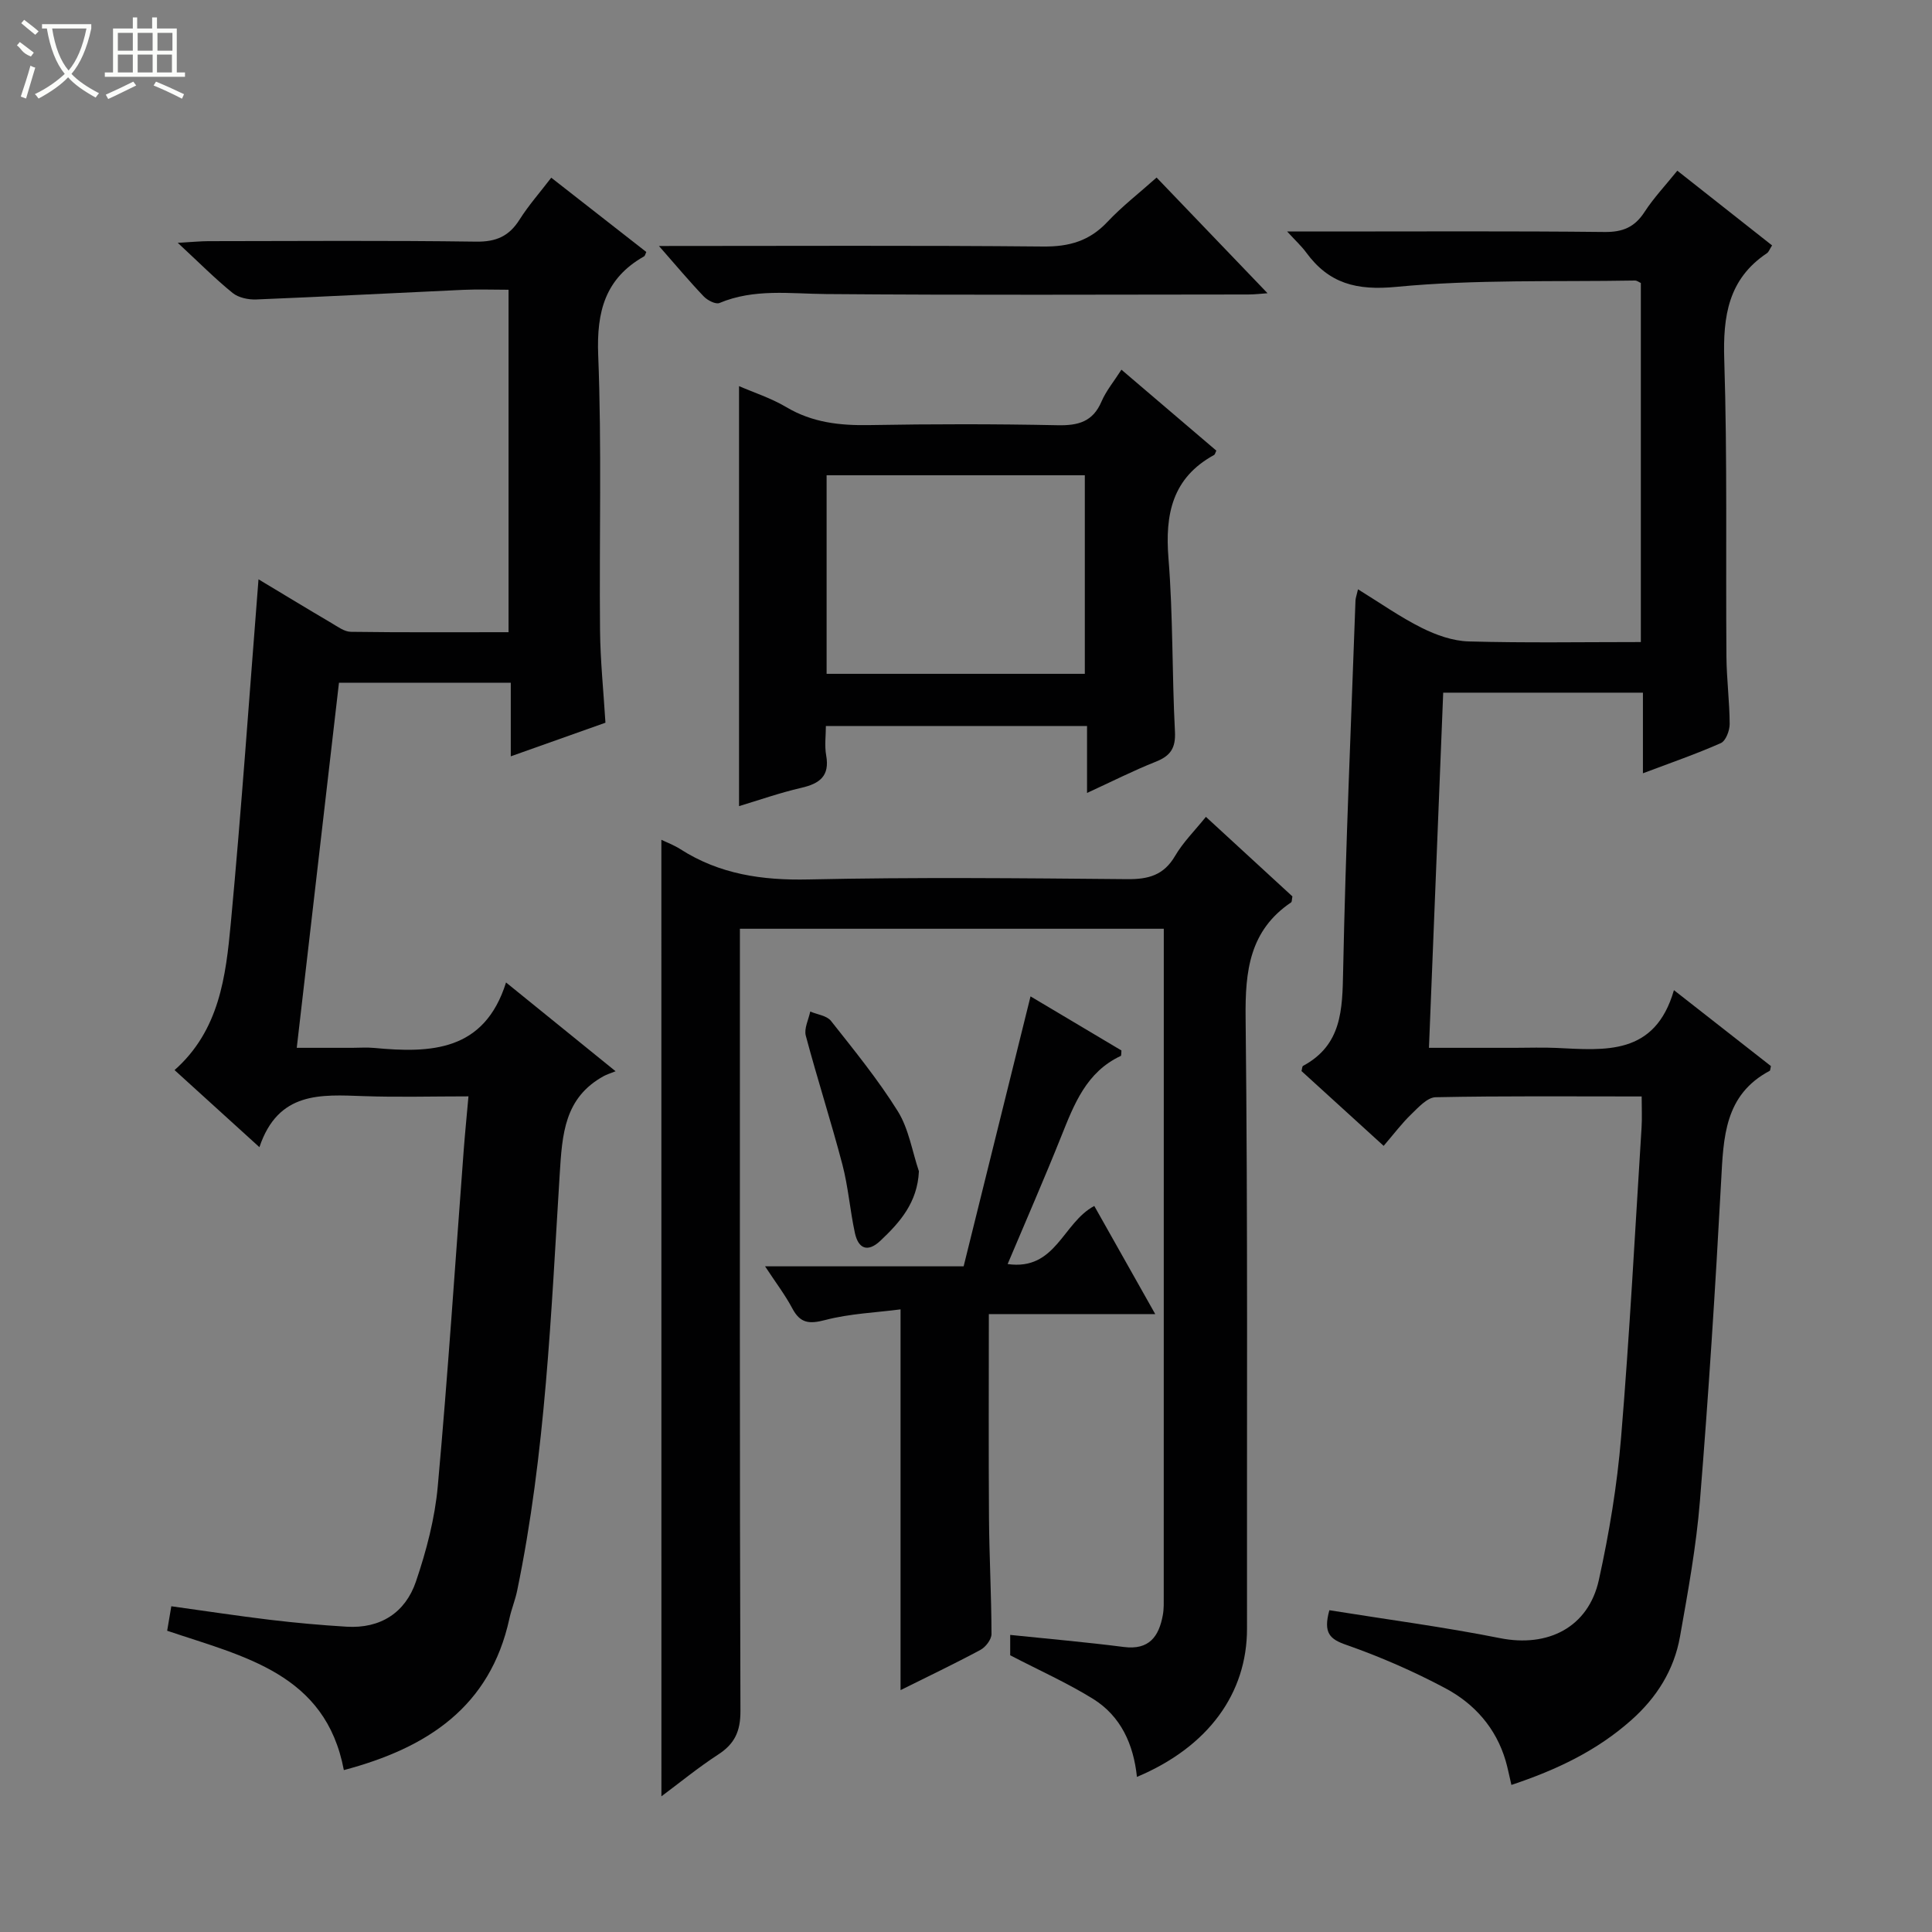 <svg enable-background="new 0 0 400 400" viewBox="0 0 400 400" xmlns="http://www.w3.org/2000/svg"><rect x="0" y="0" width="400" height="400" fill="#808080" stroke="none"/><g fill="#010102"><path d="m275.23 333.38c11.88 1.91 23.68 3.46 35.33 5.78 9.87 1.97 18.29-2.18 20.47-12.06 2.14-9.7 3.78-19.6 4.6-29.5 1.77-21.36 2.89-42.78 4.24-64.18.12-1.95.02-3.92.02-6.41-14.45 0-28.56-.13-42.67.16-1.72.04-3.57 2.11-5.06 3.55-1.91 1.84-3.52 3.99-5.69 6.52-6.11-5.57-11.59-10.56-17.01-15.49.14-.49.13-.97.32-1.07 8.04-4.32 8.14-11.63 8.3-19.59.51-25.6 1.65-51.19 2.56-76.78.02-.48.21-.95.52-2.3 4.58 2.82 8.72 5.75 13.21 7.99 2.98 1.49 6.43 2.71 9.7 2.8 11.78.33 23.58.13 35.65.13 0-25.03 0-49.62 0-74.34-.35-.15-.79-.51-1.22-.51-16.47.29-33.02-.26-49.37 1.31-8.3.8-13.99-.68-18.71-7.13-.93-1.27-2.12-2.36-3.93-4.33h8.25c19.16 0 38.33-.11 57.48.1 3.77.04 6.22-1 8.26-4.14 1.88-2.9 4.29-5.45 6.79-8.55 6.71 5.29 13.15 10.37 19.62 15.47-.53.82-.69 1.36-1.06 1.61-8.01 5.36-9.13 13.02-8.84 22.08.65 20.47.29 40.98.45 61.47.04 4.65.65 9.29.67 13.94 0 1.36-.81 3.49-1.83 3.94-5.12 2.27-10.44 4.1-16.13 6.25 0-5.76 0-11.03 0-16.69-13.69 0-27.08 0-41.35 0-.97 24.16-1.95 48.48-2.95 73.53h17.85c2.83 0 5.67-.11 8.5.02 10.08.47 20.44 1.67 24.37-11.96 7.36 5.76 13.81 10.81 20.08 15.72-.16.69-.14.92-.23.97-9.42 4.98-9.59 13.82-10.08 22.9-1.19 22.08-2.6 44.15-4.39 66.18-.76 9.4-2.47 18.75-4.12 28.05-1.22 6.92-4.83 12.66-10.12 17.34-7.08 6.28-15.35 10.25-24.79 13.39-.47-1.98-.76-3.53-1.2-5.03-2-6.77-6.46-11.78-12.46-14.98-6.57-3.5-13.46-6.51-20.48-8.97-3.44-1.19-4.86-2.44-3.55-7.19z"/><path d="m125.35 149.63c-6.48 2.3-12.66 4.5-19.6 6.96 0-5.44 0-10.18 0-15.24-12.13 0-23.68 0-35.57 0-2.89 24.96-5.77 49.83-8.74 75.59h11.49c1.5 0 3.01-.12 4.5.02 11.77 1.11 22.85.75 27.34-13.55 7.76 6.29 14.7 11.91 22.68 18.38-1.18.47-1.84.67-2.43.99-8.19 4.5-8.62 12.02-9.14 20.36-1.79 28.83-2.93 57.77-8.81 86.2-.4 1.94-1.18 3.81-1.6 5.75-3.99 18.33-17.02 26.81-34.28 31.39-3.77-20-20.67-23.48-36.58-28.85.24-1.44.5-2.96.86-5.07 7.01.97 13.69 1.99 20.4 2.8 5.28.63 10.58 1.11 15.88 1.43 7.02.43 12.17-2.91 14.36-9.33 2.17-6.38 3.93-13.09 4.53-19.78 2.1-23.17 3.62-46.4 5.37-69.6.26-3.45.61-6.89.98-11.09-7.55 0-14.65.2-21.74-.05-8.83-.31-17.65-1.02-21.54 10.57-6.39-5.8-11.86-10.77-17.57-15.96 9.3-8.23 10.62-19.44 11.65-30.46 2.2-23.49 3.83-47.04 5.73-71.15 5.01 3.01 10.04 6.07 15.12 9.06 1.26.74 2.65 1.79 3.99 1.81 10.78.15 21.57.08 32.66.08 0-23.72 0-46.98 0-70.9-3.21 0-6.31-.12-9.41.02-14.27.65-28.53 1.41-42.81 1.99-1.64.07-3.69-.36-4.91-1.35-3.6-2.91-6.87-6.22-11.36-10.38 3.18-.18 4.73-.33 6.28-.34 18.5-.02 36.99-.16 55.49.1 4.17.06 6.84-1.13 9.01-4.58 1.85-2.93 4.18-5.56 6.55-8.66 6.7 5.24 13.2 10.31 19.68 15.38-.2.41-.26.8-.48.92-8.04 4.56-9.83 11.42-9.48 20.4.75 18.97.2 37.98.38 56.98.06 6.31.72 12.6 1.12 19.16z"/><path d="m136.93 173.87c1.09.53 2.6 1.09 3.93 1.94 8.13 5.21 16.95 6.48 26.54 6.27 21.98-.48 43.99-.26 65.98-.06 4.37.04 7.56-.8 9.9-4.8 1.66-2.84 4.08-5.23 6.39-8.1 6.09 5.6 12.07 11.1 17.91 16.47-.13.66-.09 1.12-.27 1.24-8.6 5.82-9.53 14.17-9.42 23.86.47 42.15.24 84.31.29 126.47.02 13.46-8.04 24.52-22.79 30.73-.7-6.73-3.32-12.58-9.09-16.16-5.31-3.29-11.06-5.86-17.15-9.02 0-.72 0-2.34 0-4.22 7.89.82 15.73 1.5 23.53 2.5 5.24.67 7.26-2.17 8.07-6.6.24-1.3.19-2.66.19-3.99.01-44.66.01-89.31.01-133.97 0-1.29 0-2.58 0-4.14-29.37 0-58.27 0-87.76 0v6.02c0 51.99-.06 103.98.11 155.97.01 4.17-1.2 6.77-4.61 8.98-4.14 2.69-7.99 5.85-11.75 8.65-.01-66.05-.01-131.87-.01-198.04z"/><path d="m232.18 76.54c6.81 5.81 13.24 11.29 19.65 16.76-.2.38-.26.79-.49.91-8.61 4.73-10.16 12.22-9.42 21.38.96 11.91.72 23.92 1.34 35.87.18 3.45-.94 5.05-4 6.26-4.6 1.82-9.03 4.08-14.2 6.45 0-4.87 0-9.22 0-13.86-18.12 0-35.7 0-54.07 0 0 1.94-.3 4.07.06 6.08.77 4.29-1.34 5.84-5.14 6.72-4.47 1.03-8.83 2.57-12.9 3.79 0-28.98 0-57.83 0-86.96 3 1.31 6.62 2.47 9.8 4.36 5.39 3.2 11.09 3.82 17.2 3.71 12.98-.23 25.97-.24 38.95.03 4.27.09 7.31-.71 9.1-4.92.97-2.24 2.6-4.19 4.12-6.58zm-61.04 62.97h53.46c0-14.01 0-27.59 0-41.11-18.04 0-35.74 0-53.46 0z"/><path d="m204.73 272.08c0 14.4-.07 28.34.03 42.27.06 7.99.5 15.97.52 23.96 0 1.11-1.2 2.69-2.27 3.27-5.38 2.89-10.89 5.52-16.56 8.34 0-26.03 0-51.71 0-78.83-5.11.67-10.49.87-15.58 2.2-3.32.87-5.18.71-6.83-2.4-1.46-2.76-3.39-5.28-5.64-8.71h41.11c4.66-18.81 9.23-37.23 13.85-55.89 5.87 3.49 12.38 7.37 18.82 11.2-.06.55 0 1.07-.14 1.13-7.12 3.33-9.65 9.98-12.32 16.65-3.5 8.75-7.28 17.39-11.1 26.44 10.01 1.41 11.37-8.54 17.94-12.03 4.06 7.2 8.14 14.45 12.62 22.39-12.04.01-23.26.01-34.45.01z"/><path d="m136.43 50.93c27.34 0 53.45-.14 79.56.11 5.36.05 9.56-1.14 13.26-5.07 3.06-3.25 6.63-6.01 10.21-9.21 7.71 8.04 15.27 15.92 22.97 23.95-1.21.08-2.6.26-4 .26-29.13.02-58.25.15-87.38-.09-7.47-.06-14.88-1.17-22.09 1.85-.78.33-2.47-.54-3.24-1.34-2.94-3.07-5.68-6.35-9.29-10.46z"/><path d="m190.25 242.5c-.3 6.47-3.92 10.56-7.98 14.39-2.65 2.49-4.58 1.63-5.28-1.65-1.01-4.68-1.37-9.51-2.58-14.13-2.35-8.94-5.2-17.75-7.58-26.69-.39-1.48.58-3.32.92-4.99 1.46.62 3.42.84 4.29 1.93 4.82 6.1 9.76 12.17 13.86 18.74 2.25 3.64 2.95 8.24 4.35 12.4z"/></g><path d="m6.4 11.7c-2-.8-1.9-1.6-2.9-2.3l.6-.7c.9.7 1.9 1.4 2.9 2.2zm-2.1 8.3c.7-2.1 1.4-4.2 2-6.4.2.1.6.3 1 .4-.7 2.3-1.3 4.4-1.9 6.4zm3-12.8c-1.1-.9-2.1-1.7-2.9-2.4l.6-.7c1 .8 2 1.5 3 2.4zm1.4-1.3v-.9h10.2v.9c-.9 4.2-2.3 7.3-4.1 9.4 1.3 1.4 3.2 2.7 5.7 4-.2.2-.4.5-.7.9-2.5-1.4-4.4-2.7-5.7-4.2-1.4 1.5-3.5 3-6.1 4.4 0 0 0 0-.1-.1-.3-.4-.5-.7-.7-.8 2.7-1.3 4.7-2.8 6.2-4.2-1.8-2.2-3-5.3-3.7-9.4zm9.2 0h-7.1c.6 3.8 1.7 6.7 3.4 8.7 1.7-2 2.9-4.8 3.7-8.7z" fill="#fbfcfa"/><path d="m31.6 3.6h.9v2.3h4.1v9.1h1.7v.9h-16.6v-.9h1.7v-9.1h4.1v-2.3h.9v2.3h3.1v-2.3zm-4 13.3.6.8c-1.9.9-3.8 1.9-5.8 2.8-.2-.3-.3-.6-.5-.9 2-.9 3.9-1.8 5.7-2.7zm-3.2-10.1v3.7h3.1v-3.7zm0 4.5v3.7h3.1v-3.7zm4.1-4.5v3.7h3.1v-3.7zm0 4.5v3.7h3.1v-3.7zm9.1 9.1c-2.1-1.1-4.1-2-5.8-2.7l.5-.8c2.2.9 4.1 1.8 5.8 2.6l-.4.9zm-1.9-13.6h-3.1v3.7h3.1zm-3.2 4.5v3.7h3.1v-3.7z" fill="#fbfcfa"/></svg>